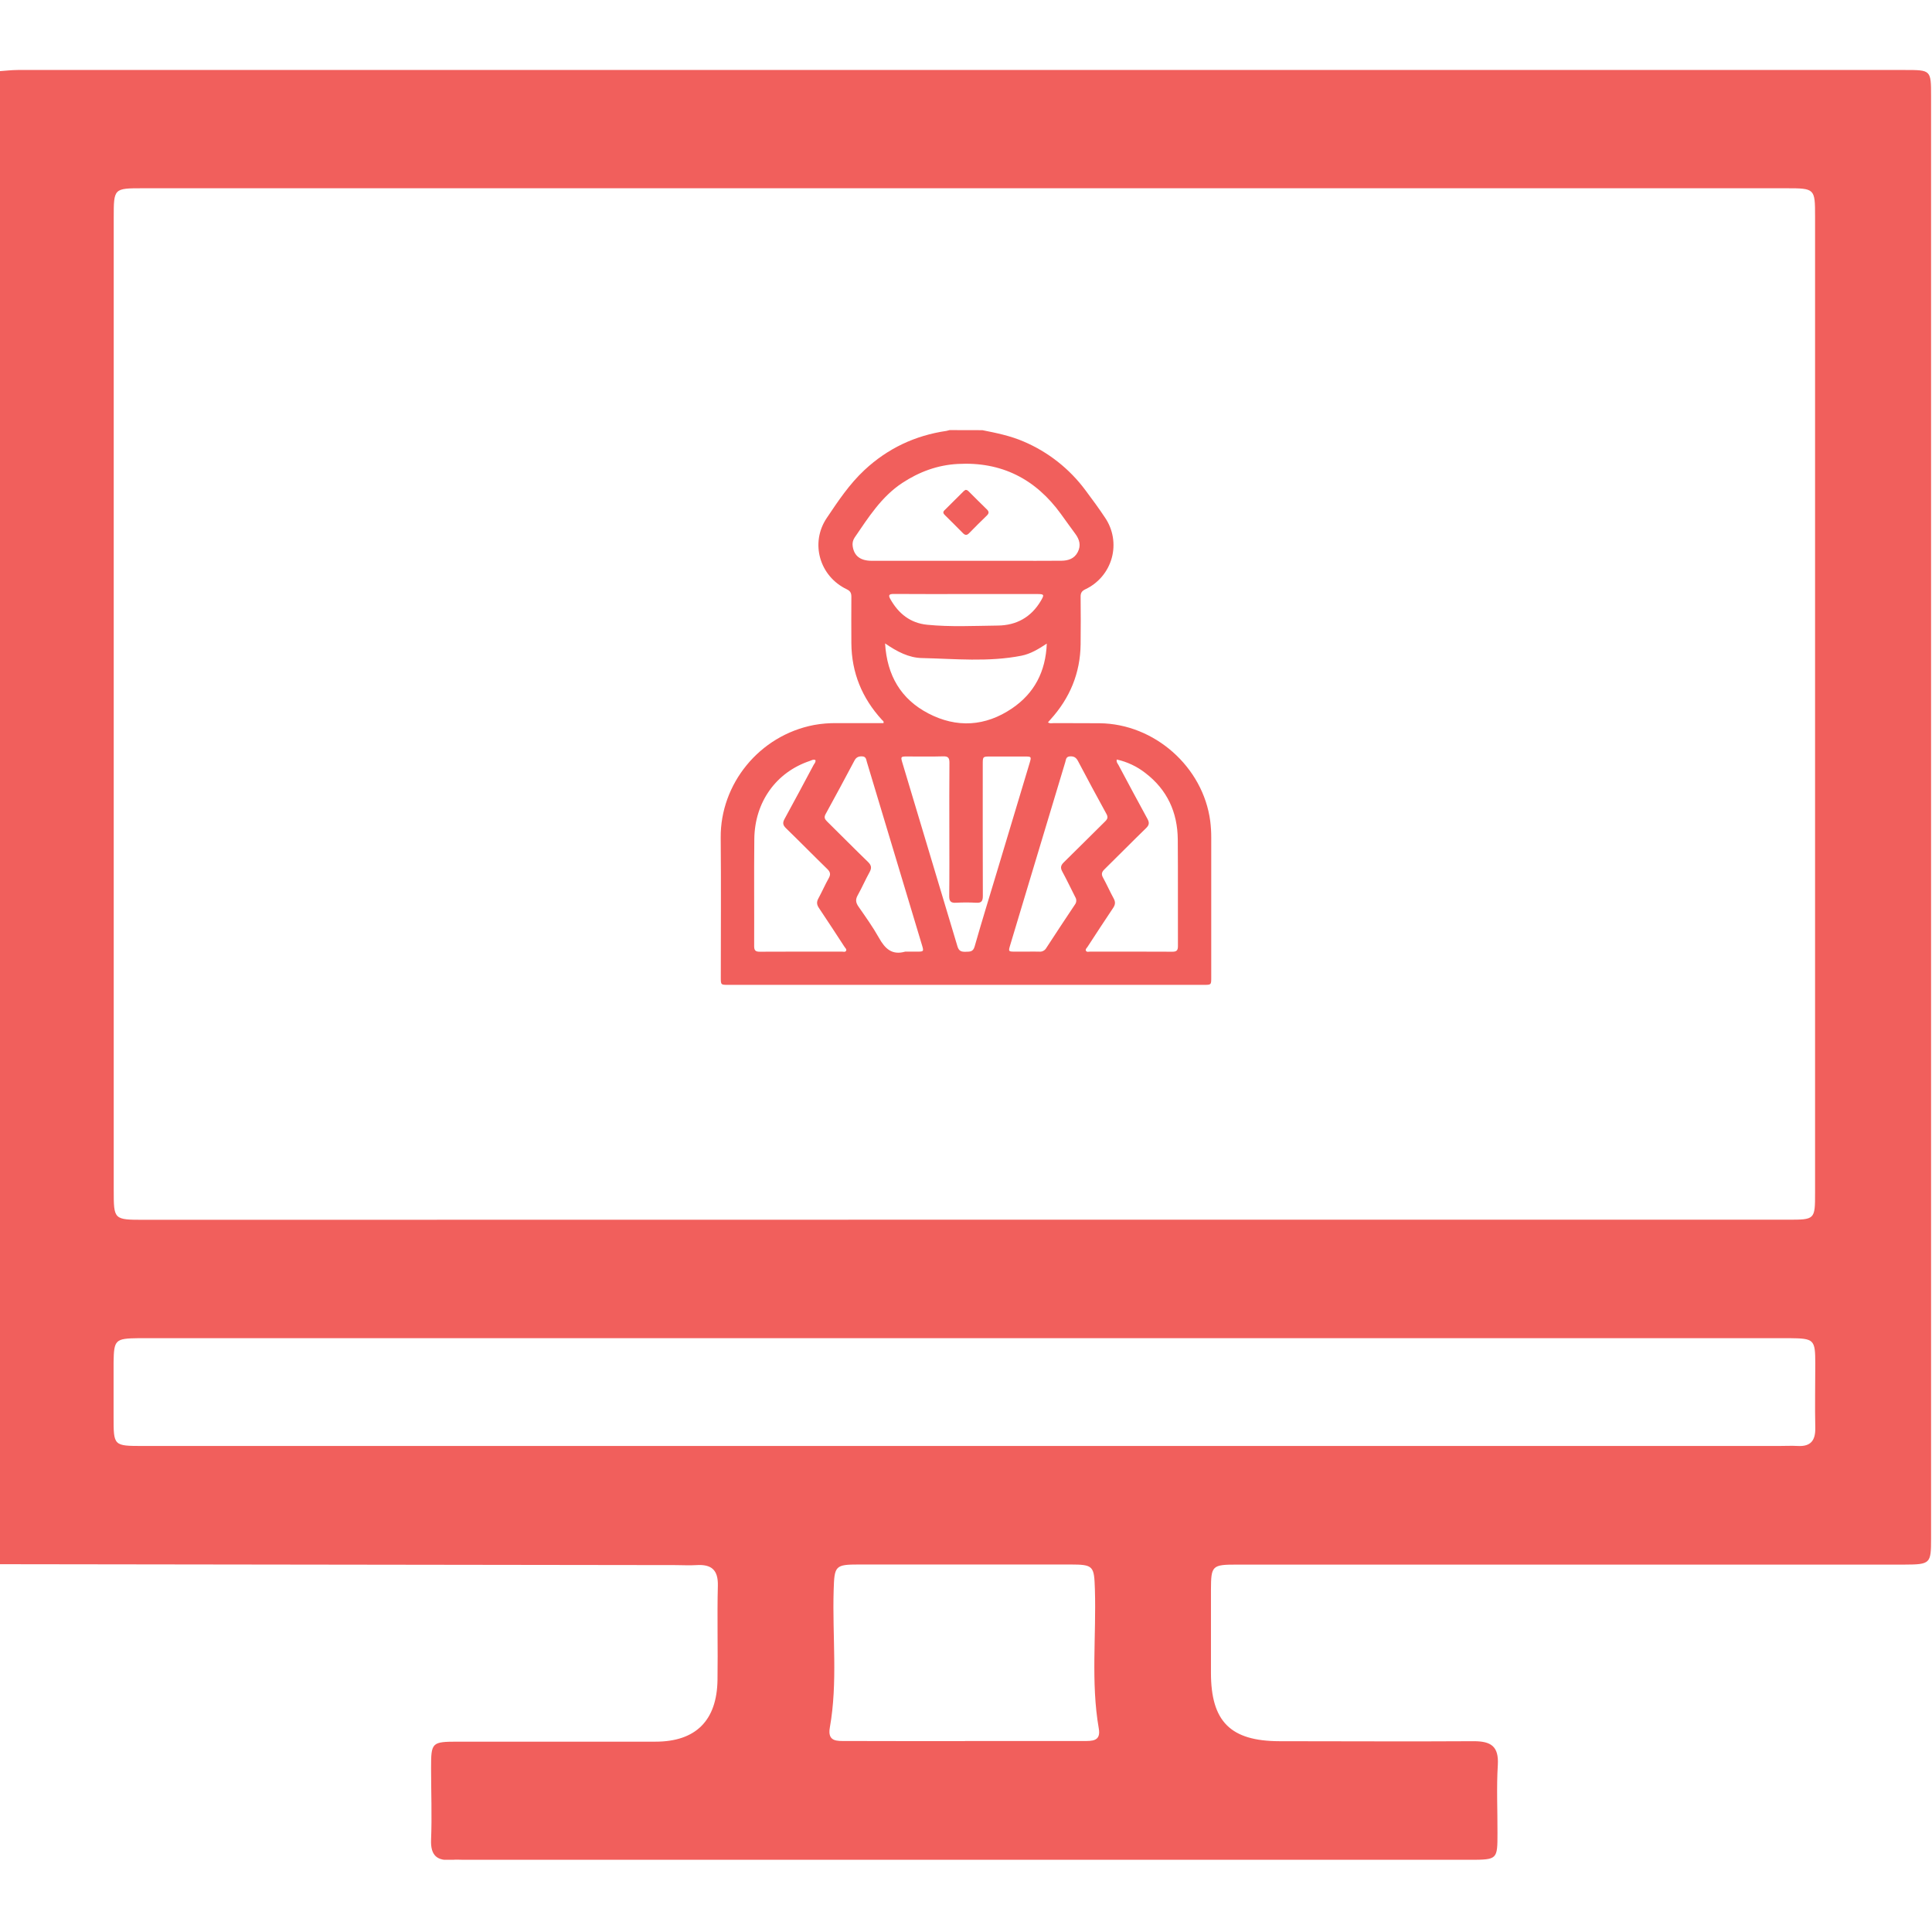 <svg width="512" height="512" viewBox="0 0 512 512" fill="none" xmlns="http://www.w3.org/2000/svg">
<g clip-path="url(#clip0_2108_441)">
<g clip-path="url(#clip1_2108_441)">
<path d="M-0.23 414.528V18.867C1.425 18.761 3.081 18.547 4.736 18.547H504.842C511.73 18.547 511.757 18.547 511.757 25.515C511.757 152.921 511.757 280.318 511.757 407.706C511.757 414.381 511.596 414.608 504.655 414.635C490.171 414.635 475.687 414.635 461.189 414.635C416.736 414.635 372.274 414.635 327.803 414.635C321.195 414.635 320.941 414.915 320.915 421.309C320.915 428.638 320.915 435.994 320.915 443.296C320.915 456.258 326.121 461.411 339.083 461.437C356.237 461.437 373.391 461.544 390.545 461.437C395.124 461.437 397.219 462.772 396.939 467.725C396.565 473.705 396.872 479.739 396.846 485.707C396.846 492.822 396.846 492.822 389.61 492.875H123.318C122.157 492.875 120.982 492.768 119.82 492.875C115.816 493.249 114.067 491.714 114.24 487.535C114.494 481.221 114.24 474.88 114.24 468.553C114.24 461.758 114.401 461.571 121.276 461.558C138.75 461.558 156.237 461.558 173.725 461.558C184.404 461.558 189.985 455.937 190.145 445.218C190.278 436.888 190.025 428.558 190.238 420.241C190.345 416.01 188.516 414.515 184.565 414.768C182.736 414.888 180.907 414.768 179.065 414.768L-0.23 414.528ZM255.503 323.232H473.764C481 323.232 481.013 323.232 481.013 316.037V57.34C481.013 49.971 480.946 49.891 473.417 49.891H37.882C30.14 49.891 30.14 49.891 30.14 57.687C30.14 143.603 30.14 229.511 30.14 315.409C30.14 323.259 30.14 323.259 38.243 323.259L255.503 323.232ZM255.169 383.197H471.428C473.097 383.197 474.766 383.104 476.421 383.197C479.905 383.397 481.147 381.689 481.067 378.351C480.946 372.691 481.067 367.031 481.067 361.371C481.067 354.963 480.759 354.696 474.258 354.629H36.774C30.527 354.71 30.193 355.017 30.1 361.064C30.1 365.896 30.1 370.729 30.1 375.548C30.1 383.184 30.1 383.197 37.922 383.197H255.169ZM255.703 461.384H287.181C289.397 461.384 291.813 461.504 291.186 458.047C289.063 445.805 290.545 433.471 290.158 421.176C289.958 414.982 289.797 414.621 283.643 414.608C264.954 414.608 246.301 414.608 227.683 414.608C221.275 414.608 221.128 414.955 220.928 421.443C220.554 433.564 222.063 445.752 219.914 457.82C219.246 461.611 221.823 461.384 224.199 461.384C234.718 461.424 245.211 461.411 255.703 461.411V461.384Z" fill="#F15F5C"/>
<g clip-path="url(#clip2_2108_441)">
<path d="M260.335 114.001C264.054 114.739 267.75 115.49 271.269 117.005C277.797 119.786 283.459 124.252 287.67 129.941C289.45 132.316 291.209 134.713 292.851 137.185C293.904 138.735 294.608 140.493 294.914 142.338C295.22 144.184 295.121 146.074 294.624 147.878C294.126 149.682 293.242 151.357 292.032 152.789C290.823 154.221 289.316 155.375 287.615 156.173C286.682 156.622 286.364 157.145 286.375 158.137C286.416 162.342 286.43 166.551 286.375 170.757C286.28 178.401 283.521 185.007 278.397 190.664C278.178 190.906 277.967 191.156 277.73 191.426C278.213 191.814 278.71 191.639 279.16 191.642C283.246 191.662 287.329 191.624 291.415 191.668C305.966 191.82 318.847 203.25 320.725 217.598C320.91 219.066 320.999 220.545 320.991 222.025C320.991 234.359 320.991 246.695 320.991 259.031C320.991 260.992 320.991 260.998 319.006 260.998C277.012 260.998 235.012 260.998 193.005 260.998C191.026 260.998 191.02 260.998 191.02 259.029C191.02 246.696 191.11 234.357 190.994 222.025C190.858 207.829 201.162 194.916 215.736 192.127C217.721 191.77 219.736 191.605 221.752 191.636C225.881 191.659 230.01 191.636 234.125 191.636C234.304 191.13 233.914 190.975 233.712 190.753C228.45 185.004 225.676 178.257 225.621 170.452C225.598 166.341 225.59 162.23 225.621 158.119C225.621 157.125 225.312 156.604 224.379 156.156C217.178 152.706 214.653 143.901 219.082 137.298C222.09 132.813 225.098 128.291 229.097 124.565C235.243 118.836 242.502 115.406 250.826 114.19C251.107 114.136 251.385 114.066 251.658 113.98L260.335 114.001ZM255.932 148.618H267.744C272.26 148.618 276.774 148.641 281.287 148.601C283.096 148.584 284.717 148.063 285.621 146.301C286.526 144.539 286.081 142.981 284.977 141.483C283.7 139.758 282.449 137.999 281.186 136.254C274.453 126.937 265.427 122.303 253.805 122.953C248.442 123.24 243.594 125.045 239.144 127.966C233.573 131.626 230.132 137.142 226.48 142.466C226.019 143.149 225.84 143.981 225.977 144.792C226.355 147.327 227.999 148.612 231.022 148.618C239.312 148.627 247.625 148.615 255.932 148.618ZM216.095 201.427C215.531 201.16 215.057 201.505 214.584 201.666C205.681 204.653 200.006 212.538 199.902 222.347C199.801 231.808 199.902 241.265 199.859 250.726C199.859 251.842 200.191 252.221 201.335 252.215C208.585 252.172 215.835 252.195 223.087 252.184C223.489 252.184 224.044 252.405 224.243 251.916C224.402 251.551 224 251.226 223.795 250.916C221.544 247.466 219.308 244.017 217.011 240.604C216.433 239.742 216.372 239.023 216.872 238.109C217.834 236.347 218.632 234.495 219.614 232.748C220.192 231.73 220.053 231.086 219.218 230.275C215.543 226.705 211.96 223.04 208.282 219.472C207.429 218.644 207.374 218.012 207.929 217C210.53 212.265 213.064 207.493 215.609 202.727C215.841 202.324 216.233 201.973 216.095 201.427ZM295.96 201.281C295.795 201.976 296.185 202.327 296.399 202.718C298.947 207.484 301.476 212.259 304.079 216.994C304.637 218.006 304.57 218.638 303.724 219.461C300.011 223.065 296.387 226.757 292.686 230.385C291.94 231.112 291.819 231.707 292.333 232.618C293.324 234.421 294.154 236.307 295.139 238.112C295.639 239.029 295.578 239.745 294.995 240.607C292.697 244.019 290.461 247.475 288.21 250.919C288.005 251.229 287.603 251.554 287.768 251.919C287.985 252.405 288.537 252.184 288.938 252.184C296.191 252.184 303.44 252.184 310.69 252.215C311.846 252.215 312.167 251.833 312.164 250.723C312.129 241.311 312.198 231.9 312.123 222.488C312.068 215.301 309.344 209.293 303.524 204.848C301.303 203.11 298.718 201.891 295.96 201.281ZM251.583 219.808C251.583 213.927 251.551 208.048 251.609 202.166C251.609 200.887 251.32 200.392 249.928 200.441C246.749 200.539 243.571 200.47 240.413 200.473C238.699 200.473 238.653 200.522 239.147 202.166C244.015 218.366 248.877 234.574 253.733 250.789C254.114 252.072 254.796 252.261 255.92 252.227C257.044 252.192 257.874 252.279 258.287 250.833C260.162 244.261 262.182 237.73 264.15 231.184C267.047 221.517 269.951 211.858 272.861 202.206C273.37 200.51 273.335 200.481 271.503 200.481H262.563C260.439 200.481 260.439 200.481 260.439 202.574C260.439 214.194 260.419 225.811 260.463 237.431C260.463 238.773 260.124 239.328 258.697 239.239C256.921 239.135 255.14 239.135 253.363 239.239C251.988 239.316 251.54 238.865 251.554 237.468C251.624 231.572 251.583 225.69 251.583 219.808ZM234.556 170.509C235.07 179.024 238.76 185.271 245.992 189.049C253.537 192.987 261.144 192.524 268.209 187.726C274.11 183.719 277.115 177.995 277.409 170.564C275.147 172.062 273.061 173.298 270.694 173.769C261.945 175.494 253.1 174.586 244.302 174.39C240.878 174.321 237.74 172.709 234.556 170.509ZM239.89 252.192C240.947 252.192 242.005 252.192 243.068 252.192C244.802 252.192 244.839 252.146 244.348 250.508C239.482 234.311 234.61 218.117 229.73 201.925C229.534 201.272 229.522 200.487 228.482 200.447C227.508 200.407 226.899 200.677 226.419 201.597C223.913 206.333 221.372 211.047 218.796 215.741C218.317 216.603 218.571 217.095 219.189 217.701C222.81 221.263 226.373 224.888 230.022 228.415C230.947 229.312 231.054 230.037 230.441 231.141C229.326 233.153 228.418 235.266 227.297 237.264C226.662 238.394 226.792 239.23 227.508 240.259C229.392 242.97 231.325 245.67 232.935 248.541C234.544 251.413 236.376 253.199 239.89 252.192ZM272.049 252.192C273.153 252.192 274.26 252.152 275.364 252.192C275.742 252.238 276.126 252.171 276.467 251.999C276.807 251.828 277.089 251.56 277.276 251.229C279.781 247.377 282.309 243.544 284.861 239.73C285.077 239.45 285.203 239.111 285.221 238.757C285.24 238.404 285.151 238.054 284.965 237.753C283.809 235.504 282.735 233.199 281.521 230.977C280.943 229.936 281.134 229.289 281.949 228.496C285.618 224.917 289.219 221.269 292.877 217.675C293.518 217.049 293.686 216.551 293.22 215.706C290.666 211.055 288.151 206.38 285.676 201.68C285.179 200.732 284.575 200.378 283.526 200.45C282.477 200.522 282.503 201.312 282.31 201.962C279.103 212.574 275.906 223.187 272.72 233.803C271.042 239.378 269.364 244.959 267.686 250.545C267.209 252.138 267.256 252.181 268.868 252.192C269.94 252.198 270.98 252.192 272.038 252.192H272.049ZM256.128 157.426C249.691 157.426 243.25 157.455 236.812 157.403C235.524 157.403 235.402 157.792 235.96 158.78C238.11 162.601 241.245 165.122 245.7 165.565C251.924 166.186 258.18 165.852 264.421 165.78C269.379 165.737 273.286 163.55 275.843 159.215C276.805 157.579 276.71 157.426 274.869 157.426H256.128Z" fill="#F15F5C"/>
<path d="M255.889 129.82C256.342 129.82 256.568 130.082 256.799 130.315C258.368 131.864 259.911 133.437 261.497 134.966C262.113 135.541 262.153 136.018 261.517 136.631C259.93 138.164 258.368 139.718 256.831 141.293C256.215 141.929 255.75 141.868 255.161 141.262C253.623 139.684 252.043 138.146 250.483 136.59C250.09 136.196 249.728 135.794 250.269 135.259C252.002 133.534 253.736 131.81 255.47 130.085C255.599 129.981 255.739 129.892 255.889 129.82Z" fill="#F15F5C"/>
</g>
</g>
</g>
<defs>
<clipPath id="clip0_2108_441">
<rect width="512" height="512" fill="white"/>
</clipPath>
<clipPath id="clip1_2108_441">
<rect width="512" height="474.368" fill="white" transform="translate(-0.23 18.492)"/>
</clipPath>
<clipPath id="clip2_2108_441">
<rect width="130" height="147" fill="white" transform="translate(191 114)"/>
</clipPath>
</defs>
</svg>
